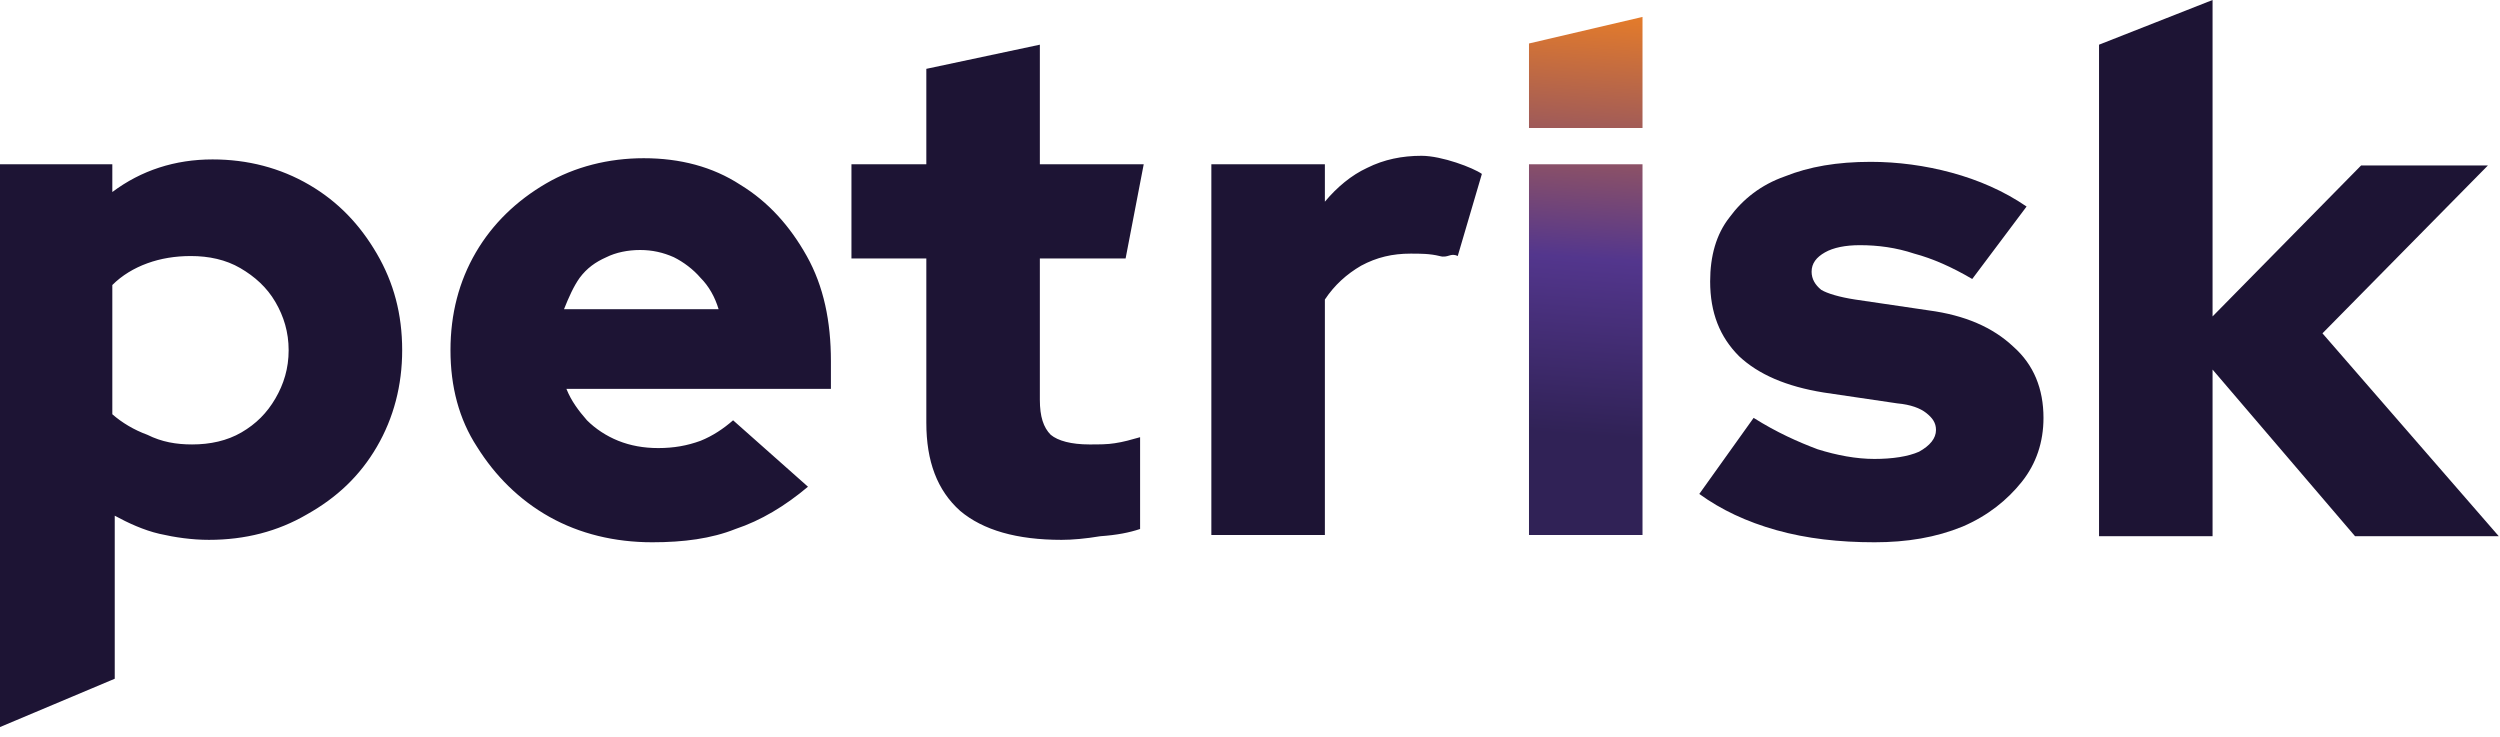 <svg viewBox="0 0 207 61" xmlns="http://www.w3.org/2000/svg" xml:space="preserve" style="fill-rule:evenodd;clip-rule:evenodd;stroke-linejoin:round;stroke-miterlimit:2">
    <path d="M173.8 44.4V3.7l9.4-3.7v26.2l12.3-12.5H206l-13.7 13.9 14.6 16.8H195l-11.8-13.8v13.8h-9.4Zm-18.6.5c-2.9 0-5.6-.3-8.1-1s-4.6-1.7-6.4-3l4.5-6.3c1.9 1.2 3.7 2 5.3 2.6 1.6.5 3.2.8 4.7.8s2.8-.2 3.7-.6c.9-.5 1.4-1.1 1.4-1.8 0-.6-.3-1-.8-1.4-.5-.4-1.3-.7-2.4-.8l-6.1-.9c-3.1-.5-5.4-1.5-7-3-1.6-1.6-2.4-3.6-2.4-6.2 0-2.1.5-3.9 1.6-5.3 1.1-1.5 2.6-2.7 4.6-3.4 2-.8 4.3-1.2 7.1-1.2 2.2 0 4.5.3 6.7.9 2.2.6 4.3 1.5 6.2 2.8l-4.5 6c-1.7-1-3.3-1.7-4.8-2.1-1.5-.5-3-.7-4.5-.7-1.2 0-2.2.2-2.9.6-.7.4-1.1.9-1.1 1.6 0 .6.3 1.1.8 1.5.5.3 1.5.6 2.8.8l6.1.9c3 .4 5.3 1.4 7 3 1.7 1.5 2.5 3.5 2.5 5.9 0 2-.6 3.8-1.8 5.3-1.2 1.5-2.8 2.8-4.9 3.7-2.2.9-4.6 1.3-7.3 1.3Z" style="fill:#1d1434;fill-rule:nonzero"/>
    <path d="M126.6 3.6v7h9.4V1.4l-9.4 2.2Zm0 10v30.7h9.4V13.6h-9.4Z" style="fill:url(#login_logo-a)"/>
    <path d="M100.3 44.3V13.6h9.4v3.1c1-1.2 2.2-2.2 3.5-2.8 1.4-.7 2.9-1 4.5-1 1.7 0 4.3 1 5 1.5l-2 6.8c-.6-.3-.8.2-1.5 0-.8-.2-1.6-.2-2.4-.2-1.5 0-2.8.3-4.1 1-1.2.7-2.2 1.6-3 2.8v19.5h-9.4Zm-12.4.4c-3.7 0-6.5-.8-8.4-2.4-1.9-1.7-2.8-4.1-2.8-7.3V21.4h-6.2v-7.8h6.2V5.7l9.4-2v9.9h8.6l-1.5 7.8h-7.1v11.7c0 1.4.3 2.3.9 2.9.6.5 1.7.8 3.2.8.8 0 1.5 0 2.1-.1.7-.1 1.4-.3 2.1-.5v7.6c-.9.3-1.9.5-3.3.6-1.2.2-2.3.3-3.2.3Zm-33.9.2c-3.1 0-6-.7-8.5-2.1-2.5-1.4-4.5-3.4-6-5.8-1.5-2.3-2.2-5-2.2-8s.7-5.7 2.1-8.1c1.4-2.4 3.4-4.3 5.8-5.7 2.4-1.4 5.2-2.1 8.1-2.1 3 0 5.7.7 8 2.2 2.3 1.4 4.1 3.4 5.5 5.9 1.4 2.5 2 5.4 2 8.7v2.3H46.9c.4 1 1 1.8 1.7 2.6.7.7 1.6 1.3 2.6 1.7 1 .4 2.1.6 3.3.6 1.3 0 2.4-.2 3.5-.6 1-.4 1.9-1 2.7-1.7l6.2 5.5c-1.9 1.6-3.9 2.8-6 3.5-2 .8-4.3 1.1-6.9 1.1Zm-7.3-19.3h12.8c-.3-1-.8-1.9-1.5-2.6-.6-.7-1.4-1.3-2.2-1.7-.9-.4-1.8-.6-2.8-.6-1 0-2 .2-2.8.6-.9.4-1.6.9-2.2 1.7-.5.7-.9 1.6-1.3 2.6ZM0 60.2V13.6h9.3v2.3c2.4-1.8 5.2-2.7 8.3-2.7 2.9 0 5.6.7 8 2.1 2.4 1.4 4.2 3.3 5.6 5.7 1.4 2.4 2.1 5 2.1 8 0 2.9-.7 5.6-2.1 8-1.4 2.4-3.3 4.2-5.8 5.6-2.4 1.4-5.1 2.1-8.1 2.1-1.4 0-2.8-.2-4.1-.5-1.3-.3-2.6-.9-3.7-1.5v13.5l-9.5 4Zm15.9-23.4c1.5 0 2.9-.3 4.1-1 1.2-.7 2.1-1.6 2.8-2.8.7-1.2 1.1-2.5 1.1-4s-.4-2.8-1.1-4c-.7-1.2-1.7-2.1-2.9-2.8-1.2-.7-2.6-1-4.1-1-1.3 0-2.5.2-3.6.6-1.1.4-2.1 1-2.9 1.8v10.7c.8.7 1.8 1.3 2.9 1.7 1.2.6 2.4.8 3.7.8Z" style="fill:#1d1434;fill-rule:nonzero"/>
    <defs>
        <linearGradient id="login_logo-a" x1="0" y1="0" x2="1" y2="0" gradientUnits="userSpaceOnUse" gradientTransform="rotate(-86.296 84.429 -51.648) scale(72.846)">
            <stop offset="0" style="stop-color:#302256;stop-opacity:1"/>
            <stop offset="0" style="stop-color:#302256;stop-opacity:1"/>
            <stop offset=".2" style="stop-color:#53368d;stop-opacity:1"/>
            <stop offset=".5" style="stop-color:#f08122;stop-opacity:1"/>
            <stop offset="1" style="stop-color:#f5c745;stop-opacity:1"/>
        </linearGradient>
    </defs>
</svg>
